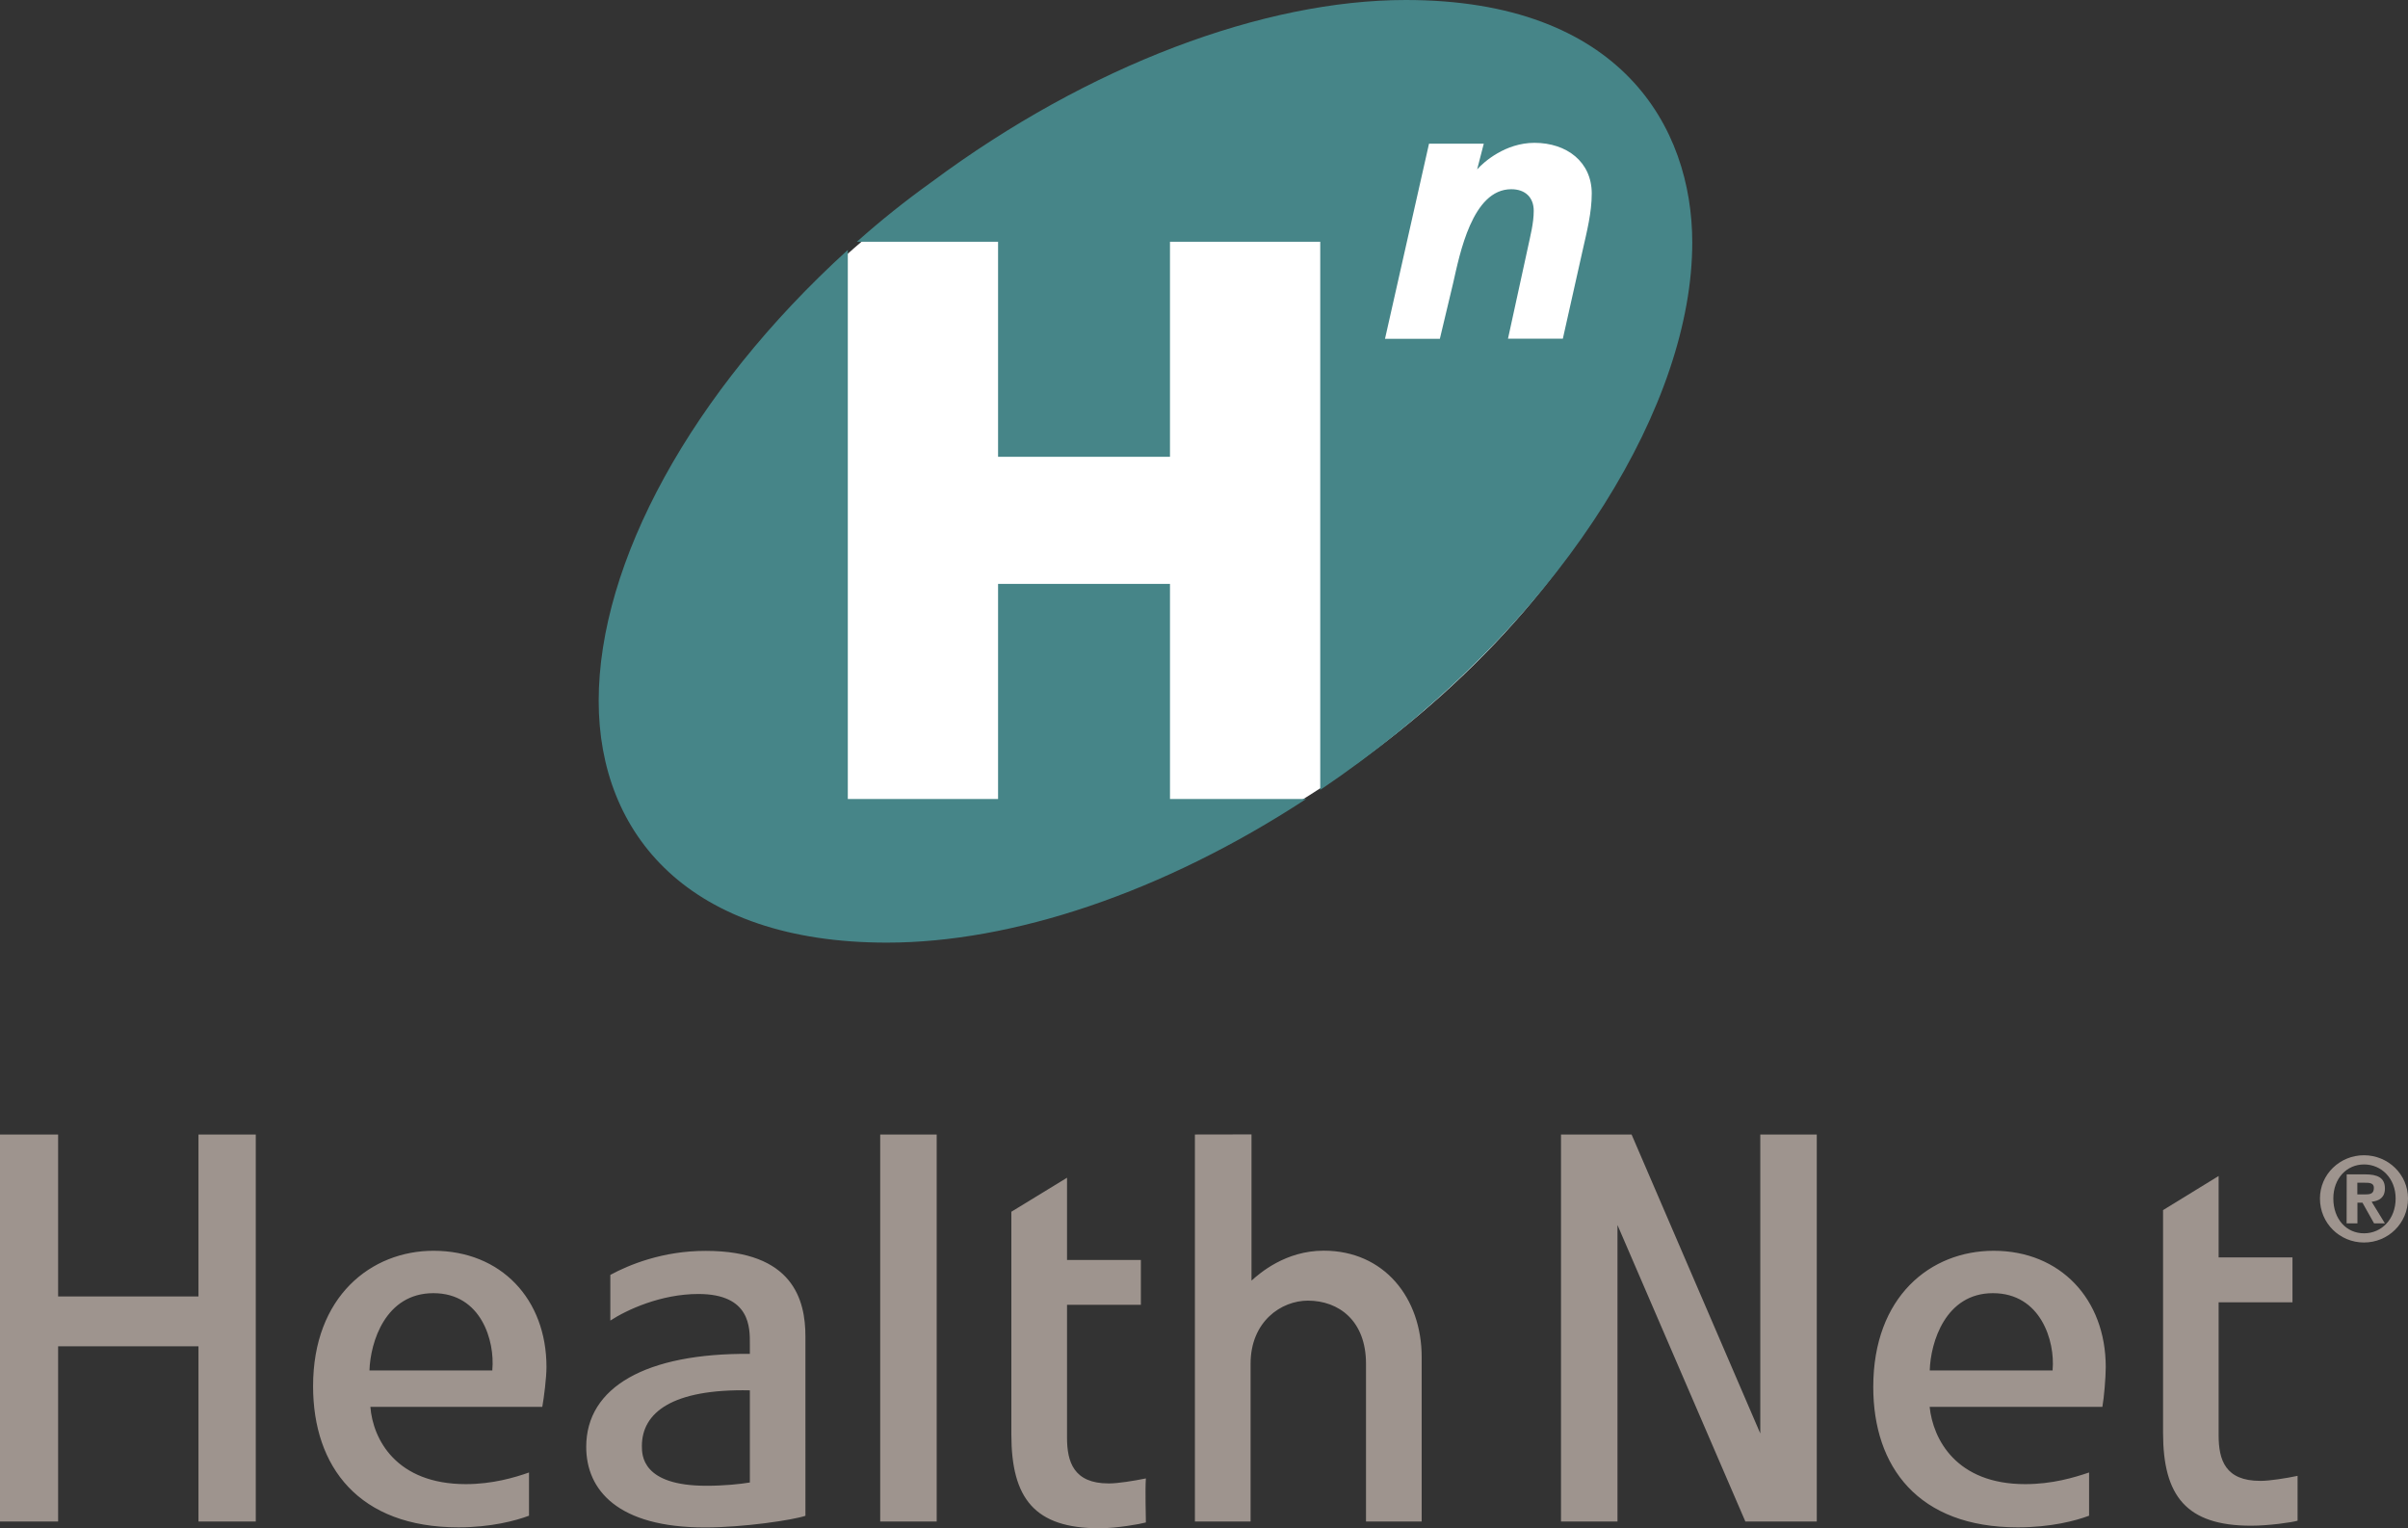 <svg xmlns="http://www.w3.org/2000/svg" viewBox="0 0 2357.4 1495.8">
<rect x="0" y="0" width="2357.4" height="1495.8" fill="#333333" stroke="none"/>
<style type="text/css">
	.st0{fill-rule:evenodd;clip-rule:evenodd;fill:#FFFFFF;}
	.st1{fill-rule:evenodd;clip-rule:evenodd;fill:#9E948E;}
	.st2{fill-rule:evenodd;clip-rule:evenodd;fill:#468588;}
</style>
<path class="st0" d="M1598.2,130.9c111.4,158.5-13.8,436.5-278,621.9c-264.2,185.4-569,207.3-679.6,48.8
  c-111.4-159.3,13-437.3,277.2-622.7C1182.8-6.5,1486.8-28.4,1598.2,130.9L1598.2,130.9z"/>
<path class="st1" d="M194.3,1110.4v158.5H56.9v-158.5H0v378.8h56.9v-171.5h137.4v171.5h56.1v-378.8L194.3,1110.4L194.3,1110.4z
    M424.3,1265.7c47.1,0,60.2,47.1,57.7,74.8v0.8H361.7C362.6,1313.7,377.2,1265.7,424.3,1265.7z M306.5,1356.7
  c0,78.9,44.7,138.2,142.3,138.2c31.7,0,56.1-6.5,69.1-11.4v-42.3c-13.8,4.9-35.8,11.4-61.8,11.4c-68.3,0-91-43.9-93.5-75.6h168.3
  c1.6-8.9,4.1-28.5,4.1-39c0-66.7-44.7-113.8-110.6-113.8C363.4,1224.2,306.5,1268.9,306.5,1356.7L306.5,1356.7z M1951,1265.7
  c47.1,0,60.9,47.1,58.5,74.8v0.8h-120.3C1890,1313.7,1904.6,1265.7,1951,1265.7z M1833.9,1357.5c0,78.1,43.9,137.4,141.4,137.4
  c32.5,0,56.9-6.5,69.9-11.4v-42.3c-14.6,4.9-35.8,11.4-62.6,11.4c-67.5,0-90.2-43.9-93.5-75.6h169.1c1.6-8.9,3.3-28.5,3.3-39
  c0-66.7-44.7-113.8-109.7-113.8C1890,1224.2,1833.9,1268.9,1833.9,1357.5L1833.9,1357.5z M628.4,1415.3
  c0-32.5,29.3-56.1,105.7-54.5v90.2c-9.8,1.6-25.2,3.2-42.3,3.2C628.4,1454.3,628.4,1424.2,628.4,1415.3L628.4,1415.3z
    M597.5,1247.8v44.7c16.3-10.6,49.6-26,86.2-26c51.2,0,50.4,33.3,50.4,48.8v9.8c-101.6-0.8-160.2,32.5-160.2,91
  c0,42.3,30.9,78.9,116.2,78.9c38.2,0,86.2-7.3,98.4-11.4V1308c0-35.8-12.2-83.7-97.5-83.7C648.7,1224.2,615.4,1238.1,597.5,1247.8
  L597.5,1247.8z M914.5,1110.4h-52.8v378.8h55.3v-378.8L914.5,1110.4L914.5,1110.4z M2117.6,1184.4v217.9c0,61.8,22.7,91,86.2,91
  c17.1,0,39.8-3.2,45.5-4.9v-43.9c-11.4,2.4-27.6,4.9-35.8,4.9h-0.8c-34.1,0-40.7-20.3-40.7-44.7v-130.1h72.3v-43.9h-72.3v-79.7
  L2117.6,1184.4L2117.6,1184.4z M990.1,1186v217.9c0,62.6,22.7,91.9,86.2,91.9c17.1,0,39.8-4.1,45.5-5.7c0-4.9-0.8-32.5,0-43.1
  c-12.2,2.5-27.6,4.9-35.8,4.9h-0.8c-34.1,0-40.6-21.2-40.6-44.7v-130.1h72.3v-43.9h-72.3v-80.5L990.1,1186L990.1,1186z
    M1723.3,1110.4v292.6l-126-292.6h-69.1v378.8h55.3v-290.2l125.2,290.2h69.9v-378.8L1723.3,1110.4L1723.3,1110.4z M1169.8,1110.4
  v378.8h54.5v-154.4c0-41.5,30.1-61.8,56.1-61.8c30.1,0,56.9,19.5,56.9,61.8v154.4h54.5v-161c0-57.7-36.6-104.1-95.9-104.1
  c-37.4,0-62.6,22-70.7,29.3v-143.1L1169.8,1110.4L1169.8,1110.4L1169.8,1110.4z"/>
<path class="st2" d="M1278.7,782c-140.6,91.9-287.8,140.6-410.5,140.6c-193.5,0-282.1-105.7-282.1-236.6
  c0-134.9,90.2-301.6,243.9-441.4V782h147.1V571.5h168.3V782L1278.7,782L1278.7,782z M1558.3,189.4c0-30.9-24.4-49.6-56.1-49.6
  c-28.4,0-49.6,18.7-56.1,26l6.5-25.2H1399l-43.1,191h53.7l13-54.5c6.5-28.5,18.7-91.9,56.9-91.9c13.8,0,22,8.1,22,21.1
  c0,12.2-3.3,24.4-5.7,35.8l-19.5,89.4h53.7l19.5-87C1553.5,226.8,1558.3,208.1,1558.3,189.4L1558.3,189.4z M1656.7,237.4
  c0,156.9-121.9,357.7-325.2,508.1c-12.8,9.5-25.8,18.7-39,27.6V236.6h-147.1v210.5H977.1V236.6H838.9
  c23.3-20.8,47.8-40.3,73.2-58.5C1066.5,63.4,1238,0,1376.2,0C1586.8,0,1656.7,124.4,1656.7,237.4L1656.7,237.4z"/>
<path class="st1" d="M2284.3,1173c0-19.5,13-33.3,30.1-33.3s30.9,13.8,30.9,33.3c0,20.3-13.8,34.1-30.9,34.1
  C2297.2,1207.2,2284.3,1193.3,2284.3,1173z M2271.2,1173c0,24.4,19.5,43.1,43.1,43.1s43.1-18.7,43.1-43.1
  c0-23.6-19.5-42.3-43.1-42.3S2271.2,1149.4,2271.2,1173z M2297.3,1197.4h10.6v-20.3h4.9l11.4,20.3h10.6l-13-21.2
  c7.3-0.8,13-4,13-13c0-10.6-7.3-13.8-19.5-13.8h-17.9L2297.3,1197.4L2297.3,1197.4z M2307.8,1169v-11.4h7.3c4,0,8.9,0,8.9,4.9
  c0,5.7-3.2,6.5-8.1,6.5H2307.8L2307.8,1169z"/>
</svg>
